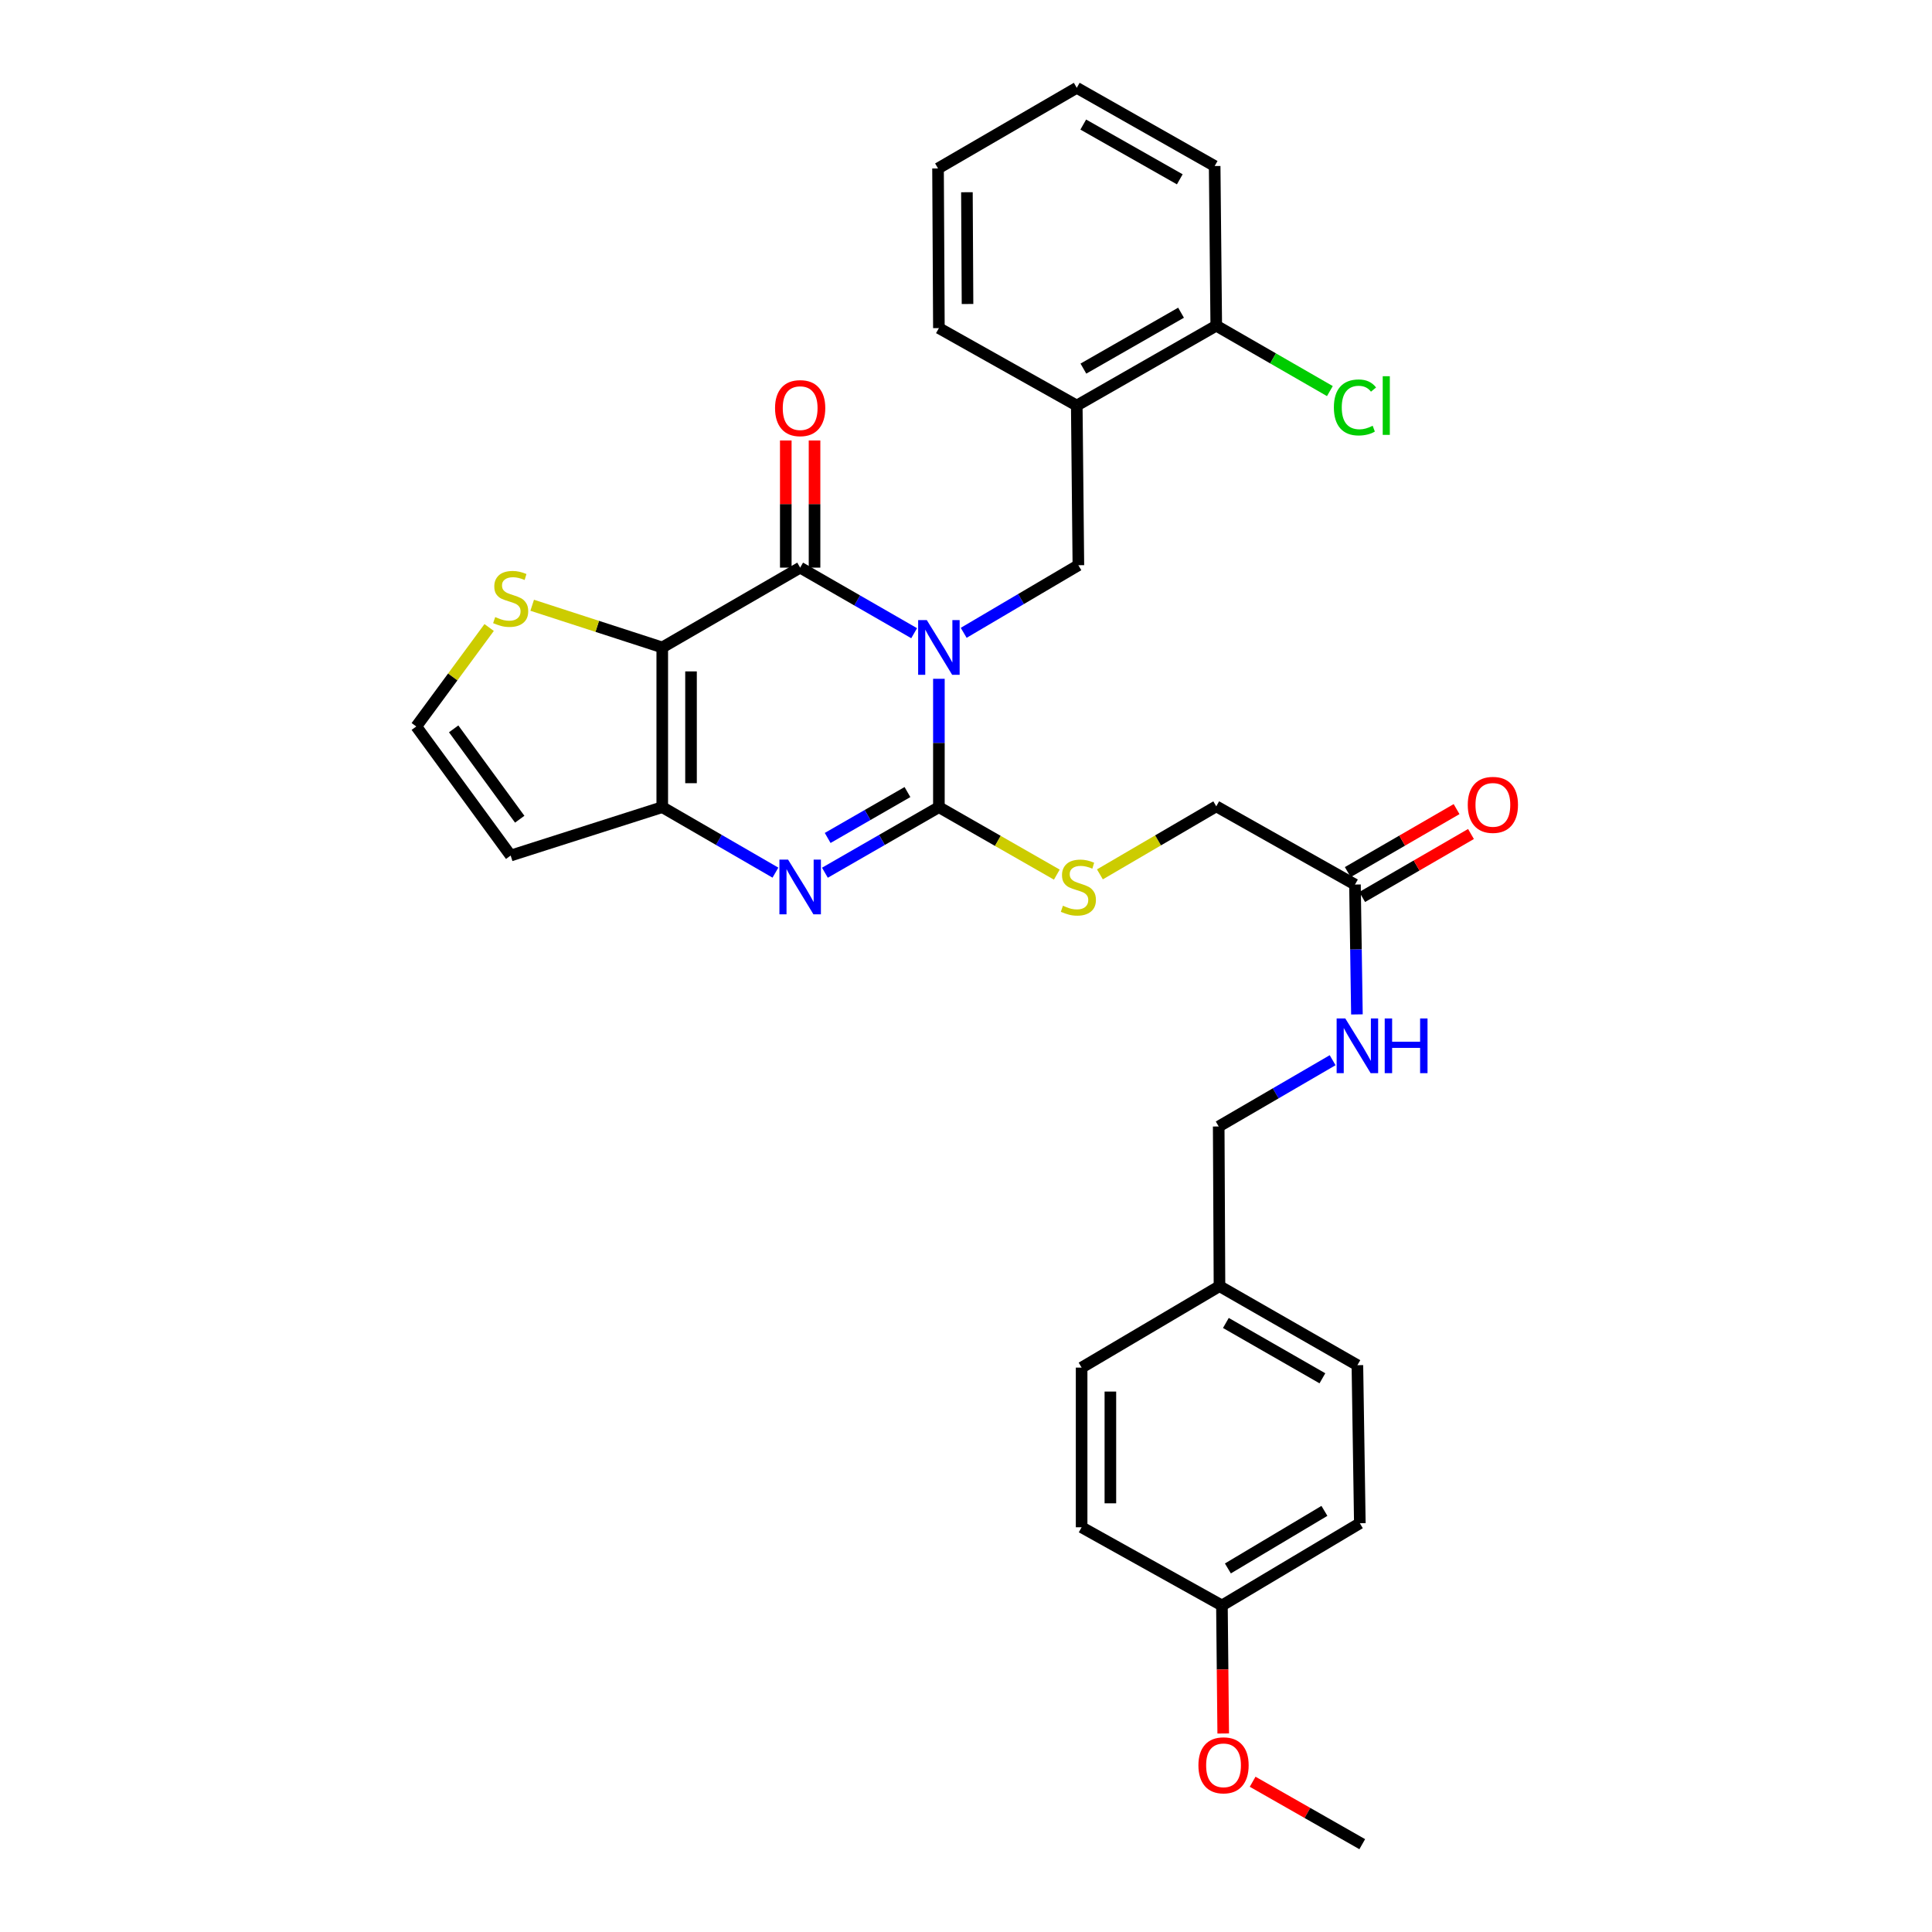 <?xml version='1.0' encoding='iso-8859-1'?>
<svg version='1.1' baseProfile='full'
              xmlns='http://www.w3.org/2000/svg'
                      xmlns:rdkit='http://www.rdkit.org/xml'
                      xmlns:xlink='http://www.w3.org/1999/xlink'
                  xml:space='preserve'
width='1000px' height='1000px' viewBox='0 0 1000 1000'>
<!-- END OF HEADER -->
<rect style='opacity:1.0;fill:#FFFFFF;stroke:none' width='1000' height='1000' x='0' y='0'> </rect>
<path class='bond-0' d='M 485.97,351.342 L 485.97,384.561' style='fill:none;fill-rule:evenodd;stroke:#0000FF;stroke-width:6px;stroke-linecap:butt;stroke-linejoin:miter;stroke-opacity:1' />
<path class='bond-0' d='M 485.97,384.561 L 485.97,417.781' style='fill:none;fill-rule:evenodd;stroke:#000000;stroke-width:6px;stroke-linecap:butt;stroke-linejoin:miter;stroke-opacity:1' />
<path class='bond-1' d='M 473.159,327.746 L 443.661,310.776' style='fill:none;fill-rule:evenodd;stroke:#0000FF;stroke-width:6px;stroke-linecap:butt;stroke-linejoin:miter;stroke-opacity:1' />
<path class='bond-1' d='M 443.661,310.776 L 414.163,293.807' style='fill:none;fill-rule:evenodd;stroke:#000000;stroke-width:6px;stroke-linecap:butt;stroke-linejoin:miter;stroke-opacity:1' />
<path class='bond-5' d='M 498.805,327.549 L 528.485,310.054' style='fill:none;fill-rule:evenodd;stroke:#0000FF;stroke-width:6px;stroke-linecap:butt;stroke-linejoin:miter;stroke-opacity:1' />
<path class='bond-5' d='M 528.485,310.054 L 558.166,292.558' style='fill:none;fill-rule:evenodd;stroke:#000000;stroke-width:6px;stroke-linecap:butt;stroke-linejoin:miter;stroke-opacity:1' />
<path class='bond-3' d='M 485.97,417.781 L 456.472,434.75' style='fill:none;fill-rule:evenodd;stroke:#000000;stroke-width:6px;stroke-linecap:butt;stroke-linejoin:miter;stroke-opacity:1' />
<path class='bond-3' d='M 456.472,434.75 L 426.974,451.719' style='fill:none;fill-rule:evenodd;stroke:#0000FF;stroke-width:6px;stroke-linecap:butt;stroke-linejoin:miter;stroke-opacity:1' />
<path class='bond-3' d='M 469.698,409.969 L 449.049,421.847' style='fill:none;fill-rule:evenodd;stroke:#000000;stroke-width:6px;stroke-linecap:butt;stroke-linejoin:miter;stroke-opacity:1' />
<path class='bond-3' d='M 449.049,421.847 L 428.4,433.725' style='fill:none;fill-rule:evenodd;stroke:#0000FF;stroke-width:6px;stroke-linecap:butt;stroke-linejoin:miter;stroke-opacity:1' />
<path class='bond-8' d='M 485.97,417.781 L 516.488,435.242' style='fill:none;fill-rule:evenodd;stroke:#000000;stroke-width:6px;stroke-linecap:butt;stroke-linejoin:miter;stroke-opacity:1' />
<path class='bond-8' d='M 516.488,435.242 L 547.006,452.704' style='fill:none;fill-rule:evenodd;stroke:#CCCC00;stroke-width:6px;stroke-linecap:butt;stroke-linejoin:miter;stroke-opacity:1' />
<path class='bond-2' d='M 414.163,293.807 L 342.785,335.115' style='fill:none;fill-rule:evenodd;stroke:#000000;stroke-width:6px;stroke-linecap:butt;stroke-linejoin:miter;stroke-opacity:1' />
<path class='bond-12' d='M 421.605,293.807 L 421.605,260.9' style='fill:none;fill-rule:evenodd;stroke:#000000;stroke-width:6px;stroke-linecap:butt;stroke-linejoin:miter;stroke-opacity:1' />
<path class='bond-12' d='M 421.605,260.9 L 421.605,227.992' style='fill:none;fill-rule:evenodd;stroke:#FF0000;stroke-width:6px;stroke-linecap:butt;stroke-linejoin:miter;stroke-opacity:1' />
<path class='bond-12' d='M 406.72,293.807 L 406.72,260.9' style='fill:none;fill-rule:evenodd;stroke:#000000;stroke-width:6px;stroke-linecap:butt;stroke-linejoin:miter;stroke-opacity:1' />
<path class='bond-12' d='M 406.72,260.9 L 406.72,227.992' style='fill:none;fill-rule:evenodd;stroke:#FF0000;stroke-width:6px;stroke-linecap:butt;stroke-linejoin:miter;stroke-opacity:1' />
<path class='bond-4' d='M 342.785,335.115 L 342.785,417.781' style='fill:none;fill-rule:evenodd;stroke:#000000;stroke-width:6px;stroke-linecap:butt;stroke-linejoin:miter;stroke-opacity:1' />
<path class='bond-4' d='M 357.671,347.515 L 357.671,405.381' style='fill:none;fill-rule:evenodd;stroke:#000000;stroke-width:6px;stroke-linecap:butt;stroke-linejoin:miter;stroke-opacity:1' />
<path class='bond-6' d='M 342.785,335.115 L 309.124,324.199' style='fill:none;fill-rule:evenodd;stroke:#000000;stroke-width:6px;stroke-linecap:butt;stroke-linejoin:miter;stroke-opacity:1' />
<path class='bond-6' d='M 309.124,324.199 L 275.463,313.282' style='fill:none;fill-rule:evenodd;stroke:#CCCC00;stroke-width:6px;stroke-linecap:butt;stroke-linejoin:miter;stroke-opacity:1' />
<path class='bond-31' d='M 401.361,451.68 L 372.073,434.731' style='fill:none;fill-rule:evenodd;stroke:#0000FF;stroke-width:6px;stroke-linecap:butt;stroke-linejoin:miter;stroke-opacity:1' />
<path class='bond-31' d='M 372.073,434.731 L 342.785,417.781' style='fill:none;fill-rule:evenodd;stroke:#000000;stroke-width:6px;stroke-linecap:butt;stroke-linejoin:miter;stroke-opacity:1' />
<path class='bond-9' d='M 342.785,417.781 L 264.321,442.83' style='fill:none;fill-rule:evenodd;stroke:#000000;stroke-width:6px;stroke-linecap:butt;stroke-linejoin:miter;stroke-opacity:1' />
<path class='bond-7' d='M 558.166,292.558 L 557.331,209.909' style='fill:none;fill-rule:evenodd;stroke:#000000;stroke-width:6px;stroke-linecap:butt;stroke-linejoin:miter;stroke-opacity:1' />
<path class='bond-10' d='M 253.181,324.799 L 234.326,350.409' style='fill:none;fill-rule:evenodd;stroke:#CCCC00;stroke-width:6px;stroke-linecap:butt;stroke-linejoin:miter;stroke-opacity:1' />
<path class='bond-10' d='M 234.326,350.409 L 215.471,376.018' style='fill:none;fill-rule:evenodd;stroke:#000000;stroke-width:6px;stroke-linecap:butt;stroke-linejoin:miter;stroke-opacity:1' />
<path class='bond-14' d='M 557.331,209.909 L 629.535,168.576' style='fill:none;fill-rule:evenodd;stroke:#000000;stroke-width:6px;stroke-linecap:butt;stroke-linejoin:miter;stroke-opacity:1' />
<path class='bond-14' d='M 560.766,190.791 L 611.309,161.858' style='fill:none;fill-rule:evenodd;stroke:#000000;stroke-width:6px;stroke-linecap:butt;stroke-linejoin:miter;stroke-opacity:1' />
<path class='bond-26' d='M 557.331,209.909 L 485.97,169.825' style='fill:none;fill-rule:evenodd;stroke:#000000;stroke-width:6px;stroke-linecap:butt;stroke-linejoin:miter;stroke-opacity:1' />
<path class='bond-16' d='M 569.313,452.571 L 599.424,434.965' style='fill:none;fill-rule:evenodd;stroke:#CCCC00;stroke-width:6px;stroke-linecap:butt;stroke-linejoin:miter;stroke-opacity:1' />
<path class='bond-16' d='M 599.424,434.965 L 629.535,417.359' style='fill:none;fill-rule:evenodd;stroke:#000000;stroke-width:6px;stroke-linecap:butt;stroke-linejoin:miter;stroke-opacity:1' />
<path class='bond-32' d='M 264.321,442.83 L 215.471,376.018' style='fill:none;fill-rule:evenodd;stroke:#000000;stroke-width:6px;stroke-linecap:butt;stroke-linejoin:miter;stroke-opacity:1' />
<path class='bond-32' d='M 269.01,424.023 L 234.814,377.254' style='fill:none;fill-rule:evenodd;stroke:#000000;stroke-width:6px;stroke-linecap:butt;stroke-linejoin:miter;stroke-opacity:1' />
<path class='bond-11' d='M 701.334,457.84 L 629.535,417.359' style='fill:none;fill-rule:evenodd;stroke:#000000;stroke-width:6px;stroke-linecap:butt;stroke-linejoin:miter;stroke-opacity:1' />
<path class='bond-13' d='M 701.334,457.84 L 701.837,491.451' style='fill:none;fill-rule:evenodd;stroke:#000000;stroke-width:6px;stroke-linecap:butt;stroke-linejoin:miter;stroke-opacity:1' />
<path class='bond-13' d='M 701.837,491.451 L 702.34,525.061' style='fill:none;fill-rule:evenodd;stroke:#0000FF;stroke-width:6px;stroke-linecap:butt;stroke-linejoin:miter;stroke-opacity:1' />
<path class='bond-15' d='M 705.063,464.281 L 733.221,447.979' style='fill:none;fill-rule:evenodd;stroke:#000000;stroke-width:6px;stroke-linecap:butt;stroke-linejoin:miter;stroke-opacity:1' />
<path class='bond-15' d='M 733.221,447.979 L 761.379,431.677' style='fill:none;fill-rule:evenodd;stroke:#FF0000;stroke-width:6px;stroke-linecap:butt;stroke-linejoin:miter;stroke-opacity:1' />
<path class='bond-15' d='M 697.605,451.399 L 725.762,435.097' style='fill:none;fill-rule:evenodd;stroke:#000000;stroke-width:6px;stroke-linecap:butt;stroke-linejoin:miter;stroke-opacity:1' />
<path class='bond-15' d='M 725.762,435.097 L 753.92,418.795' style='fill:none;fill-rule:evenodd;stroke:#FF0000;stroke-width:6px;stroke-linecap:butt;stroke-linejoin:miter;stroke-opacity:1' />
<path class='bond-17' d='M 689.767,548.764 L 660.283,565.918' style='fill:none;fill-rule:evenodd;stroke:#0000FF;stroke-width:6px;stroke-linecap:butt;stroke-linejoin:miter;stroke-opacity:1' />
<path class='bond-17' d='M 660.283,565.918 L 630.8,583.071' style='fill:none;fill-rule:evenodd;stroke:#000000;stroke-width:6px;stroke-linecap:butt;stroke-linejoin:miter;stroke-opacity:1' />
<path class='bond-18' d='M 629.535,168.576 L 658.939,185.504' style='fill:none;fill-rule:evenodd;stroke:#000000;stroke-width:6px;stroke-linecap:butt;stroke-linejoin:miter;stroke-opacity:1' />
<path class='bond-18' d='M 658.939,185.504 L 688.343,202.431' style='fill:none;fill-rule:evenodd;stroke:#00CC00;stroke-width:6px;stroke-linecap:butt;stroke-linejoin:miter;stroke-opacity:1' />
<path class='bond-27' d='M 629.535,168.576 L 628.708,85.936' style='fill:none;fill-rule:evenodd;stroke:#000000;stroke-width:6px;stroke-linecap:butt;stroke-linejoin:miter;stroke-opacity:1' />
<path class='bond-19' d='M 630.8,583.071 L 631.205,665.712' style='fill:none;fill-rule:evenodd;stroke:#000000;stroke-width:6px;stroke-linecap:butt;stroke-linejoin:miter;stroke-opacity:1' />
<path class='bond-21' d='M 631.205,665.712 L 559.845,707.872' style='fill:none;fill-rule:evenodd;stroke:#000000;stroke-width:6px;stroke-linecap:butt;stroke-linejoin:miter;stroke-opacity:1' />
<path class='bond-22' d='M 631.205,665.712 L 702.583,706.623' style='fill:none;fill-rule:evenodd;stroke:#000000;stroke-width:6px;stroke-linecap:butt;stroke-linejoin:miter;stroke-opacity:1' />
<path class='bond-22' d='M 634.51,684.763 L 684.474,713.401' style='fill:none;fill-rule:evenodd;stroke:#000000;stroke-width:6px;stroke-linecap:butt;stroke-linejoin:miter;stroke-opacity:1' />
<path class='bond-20' d='M 632.471,830.994 L 703.848,788.428' style='fill:none;fill-rule:evenodd;stroke:#000000;stroke-width:6px;stroke-linecap:butt;stroke-linejoin:miter;stroke-opacity:1' />
<path class='bond-20' d='M 635.553,811.824 L 685.517,782.028' style='fill:none;fill-rule:evenodd;stroke:#000000;stroke-width:6px;stroke-linecap:butt;stroke-linejoin:miter;stroke-opacity:1' />
<path class='bond-25' d='M 632.471,830.994 L 632.802,864.125' style='fill:none;fill-rule:evenodd;stroke:#000000;stroke-width:6px;stroke-linecap:butt;stroke-linejoin:miter;stroke-opacity:1' />
<path class='bond-25' d='M 632.802,864.125 L 633.134,897.256' style='fill:none;fill-rule:evenodd;stroke:#FF0000;stroke-width:6px;stroke-linecap:butt;stroke-linejoin:miter;stroke-opacity:1' />
<path class='bond-34' d='M 632.471,830.994 L 559.845,790.512' style='fill:none;fill-rule:evenodd;stroke:#000000;stroke-width:6px;stroke-linecap:butt;stroke-linejoin:miter;stroke-opacity:1' />
<path class='bond-24' d='M 559.845,707.872 L 559.845,790.512' style='fill:none;fill-rule:evenodd;stroke:#000000;stroke-width:6px;stroke-linecap:butt;stroke-linejoin:miter;stroke-opacity:1' />
<path class='bond-24' d='M 574.73,720.268 L 574.73,778.116' style='fill:none;fill-rule:evenodd;stroke:#000000;stroke-width:6px;stroke-linecap:butt;stroke-linejoin:miter;stroke-opacity:1' />
<path class='bond-23' d='M 702.583,706.623 L 703.848,788.428' style='fill:none;fill-rule:evenodd;stroke:#000000;stroke-width:6px;stroke-linecap:butt;stroke-linejoin:miter;stroke-opacity:1' />
<path class='bond-28' d='M 648.364,922.225 L 676.73,938.385' style='fill:none;fill-rule:evenodd;stroke:#FF0000;stroke-width:6px;stroke-linecap:butt;stroke-linejoin:miter;stroke-opacity:1' />
<path class='bond-28' d='M 676.73,938.385 L 705.097,954.545' style='fill:none;fill-rule:evenodd;stroke:#000000;stroke-width:6px;stroke-linecap:butt;stroke-linejoin:miter;stroke-opacity:1' />
<path class='bond-29' d='M 485.97,169.825 L 485.523,87.184' style='fill:none;fill-rule:evenodd;stroke:#000000;stroke-width:6px;stroke-linecap:butt;stroke-linejoin:miter;stroke-opacity:1' />
<path class='bond-29' d='M 500.788,157.349 L 500.476,99.5' style='fill:none;fill-rule:evenodd;stroke:#000000;stroke-width:6px;stroke-linecap:butt;stroke-linejoin:miter;stroke-opacity:1' />
<path class='bond-33' d='M 628.708,85.936 L 557.331,45.455' style='fill:none;fill-rule:evenodd;stroke:#000000;stroke-width:6px;stroke-linecap:butt;stroke-linejoin:miter;stroke-opacity:1' />
<path class='bond-33' d='M 610.658,92.812 L 560.694,64.475' style='fill:none;fill-rule:evenodd;stroke:#000000;stroke-width:6px;stroke-linecap:butt;stroke-linejoin:miter;stroke-opacity:1' />
<path class='bond-30' d='M 485.523,87.184 L 557.331,45.455' style='fill:none;fill-rule:evenodd;stroke:#000000;stroke-width:6px;stroke-linecap:butt;stroke-linejoin:miter;stroke-opacity:1' />
<path  class='atom-0' d='M 479.71 320.955
L 488.99 335.955
Q 489.91 337.435, 491.39 340.115
Q 492.87 342.795, 492.95 342.955
L 492.95 320.955
L 496.71 320.955
L 496.71 349.275
L 492.83 349.275
L 482.87 332.875
Q 481.71 330.955, 480.47 328.755
Q 479.27 326.555, 478.91 325.875
L 478.91 349.275
L 475.23 349.275
L 475.23 320.955
L 479.71 320.955
' fill='#0000FF'/>
<path  class='atom-4' d='M 407.903 444.929
L 417.183 459.929
Q 418.103 461.409, 419.583 464.089
Q 421.063 466.769, 421.143 466.929
L 421.143 444.929
L 424.903 444.929
L 424.903 473.249
L 421.023 473.249
L 411.063 456.849
Q 409.903 454.929, 408.663 452.729
Q 407.463 450.529, 407.103 449.849
L 407.103 473.249
L 403.423 473.249
L 403.423 444.929
L 407.903 444.929
' fill='#0000FF'/>
<path  class='atom-7' d='M 256.321 319.389
Q 256.641 319.509, 257.961 320.069
Q 259.281 320.629, 260.721 320.989
Q 262.201 321.309, 263.641 321.309
Q 266.321 321.309, 267.881 320.029
Q 269.441 318.709, 269.441 316.429
Q 269.441 314.869, 268.641 313.909
Q 267.881 312.949, 266.681 312.429
Q 265.481 311.909, 263.481 311.309
Q 260.961 310.549, 259.441 309.829
Q 257.961 309.109, 256.881 307.589
Q 255.841 306.069, 255.841 303.509
Q 255.841 299.949, 258.241 297.749
Q 260.681 295.549, 265.481 295.549
Q 268.761 295.549, 272.481 297.109
L 271.561 300.189
Q 268.161 298.789, 265.601 298.789
Q 262.841 298.789, 261.321 299.949
Q 259.801 301.069, 259.841 303.029
Q 259.841 304.549, 260.601 305.469
Q 261.401 306.389, 262.521 306.909
Q 263.681 307.429, 265.601 308.029
Q 268.161 308.829, 269.681 309.629
Q 271.201 310.429, 272.281 312.069
Q 273.401 313.669, 273.401 316.429
Q 273.401 320.349, 270.761 322.469
Q 268.161 324.549, 263.801 324.549
Q 261.281 324.549, 259.361 323.989
Q 257.481 323.469, 255.241 322.549
L 256.321 319.389
' fill='#CCCC00'/>
<path  class='atom-9' d='M 550.166 468.809
Q 550.486 468.929, 551.806 469.489
Q 553.126 470.049, 554.566 470.409
Q 556.046 470.729, 557.486 470.729
Q 560.166 470.729, 561.726 469.449
Q 563.286 468.129, 563.286 465.849
Q 563.286 464.289, 562.486 463.329
Q 561.726 462.369, 560.526 461.849
Q 559.326 461.329, 557.326 460.729
Q 554.806 459.969, 553.286 459.249
Q 551.806 458.529, 550.726 457.009
Q 549.686 455.489, 549.686 452.929
Q 549.686 449.369, 552.086 447.169
Q 554.526 444.969, 559.326 444.969
Q 562.606 444.969, 566.326 446.529
L 565.406 449.609
Q 562.006 448.209, 559.446 448.209
Q 556.686 448.209, 555.166 449.369
Q 553.646 450.489, 553.686 452.449
Q 553.686 453.969, 554.446 454.889
Q 555.246 455.809, 556.366 456.329
Q 557.526 456.849, 559.446 457.449
Q 562.006 458.249, 563.526 459.049
Q 565.046 459.849, 566.126 461.489
Q 567.246 463.089, 567.246 465.849
Q 567.246 469.769, 564.606 471.889
Q 562.006 473.969, 557.646 473.969
Q 555.126 473.969, 553.206 473.409
Q 551.326 472.889, 549.086 471.969
L 550.166 468.809
' fill='#CCCC00'/>
<path  class='atom-13' d='M 401.163 211.246
Q 401.163 204.446, 404.523 200.646
Q 407.883 196.846, 414.163 196.846
Q 420.443 196.846, 423.803 200.646
Q 427.163 204.446, 427.163 211.246
Q 427.163 218.126, 423.763 222.046
Q 420.363 225.926, 414.163 225.926
Q 407.923 225.926, 404.523 222.046
Q 401.163 218.166, 401.163 211.246
M 414.163 222.726
Q 418.483 222.726, 420.803 219.846
Q 423.163 216.926, 423.163 211.246
Q 423.163 205.686, 420.803 202.886
Q 418.483 200.046, 414.163 200.046
Q 409.843 200.046, 407.483 202.846
Q 405.163 205.646, 405.163 211.246
Q 405.163 216.966, 407.483 219.846
Q 409.843 222.726, 414.163 222.726
' fill='#FF0000'/>
<path  class='atom-14' d='M 696.323 527.148
L 705.603 542.148
Q 706.523 543.628, 708.003 546.308
Q 709.483 548.988, 709.563 549.148
L 709.563 527.148
L 713.323 527.148
L 713.323 555.468
L 709.443 555.468
L 699.483 539.068
Q 698.323 537.148, 697.083 534.948
Q 695.883 532.748, 695.523 532.068
L 695.523 555.468
L 691.843 555.468
L 691.843 527.148
L 696.323 527.148
' fill='#0000FF'/>
<path  class='atom-14' d='M 716.723 527.148
L 720.563 527.148
L 720.563 539.188
L 735.043 539.188
L 735.043 527.148
L 738.883 527.148
L 738.883 555.468
L 735.043 555.468
L 735.043 542.388
L 720.563 542.388
L 720.563 555.468
L 716.723 555.468
L 716.723 527.148
' fill='#0000FF'/>
<path  class='atom-16' d='M 759.711 416.596
Q 759.711 409.796, 763.071 405.996
Q 766.431 402.196, 772.711 402.196
Q 778.991 402.196, 782.351 405.996
Q 785.711 409.796, 785.711 416.596
Q 785.711 423.476, 782.311 427.396
Q 778.911 431.276, 772.711 431.276
Q 766.471 431.276, 763.071 427.396
Q 759.711 423.516, 759.711 416.596
M 772.711 428.076
Q 777.031 428.076, 779.351 425.196
Q 781.711 422.276, 781.711 416.596
Q 781.711 411.036, 779.351 408.236
Q 777.031 405.396, 772.711 405.396
Q 768.391 405.396, 766.031 408.196
Q 763.711 410.996, 763.711 416.596
Q 763.711 422.316, 766.031 425.196
Q 768.391 428.076, 772.711 428.076
' fill='#FF0000'/>
<path  class='atom-19' d='M 690.414 210.889
Q 690.414 203.849, 693.694 200.169
Q 697.014 196.449, 703.294 196.449
Q 709.134 196.449, 712.254 200.569
L 709.614 202.729
Q 707.334 199.729, 703.294 199.729
Q 699.014 199.729, 696.734 202.609
Q 694.494 205.449, 694.494 210.889
Q 694.494 216.489, 696.814 219.369
Q 699.174 222.249, 703.734 222.249
Q 706.854 222.249, 710.494 220.369
L 711.614 223.369
Q 710.134 224.329, 707.894 224.889
Q 705.654 225.449, 703.174 225.449
Q 697.014 225.449, 693.694 221.689
Q 690.414 217.929, 690.414 210.889
' fill='#00CC00'/>
<path  class='atom-19' d='M 715.694 194.729
L 719.374 194.729
L 719.374 225.089
L 715.694 225.089
L 715.694 194.729
' fill='#00CC00'/>
<path  class='atom-26' d='M 620.298 913.723
Q 620.298 906.923, 623.658 903.123
Q 627.018 899.323, 633.298 899.323
Q 639.578 899.323, 642.938 903.123
Q 646.298 906.923, 646.298 913.723
Q 646.298 920.603, 642.898 924.523
Q 639.498 928.403, 633.298 928.403
Q 627.058 928.403, 623.658 924.523
Q 620.298 920.643, 620.298 913.723
M 633.298 925.203
Q 637.618 925.203, 639.938 922.323
Q 642.298 919.403, 642.298 913.723
Q 642.298 908.163, 639.938 905.363
Q 637.618 902.523, 633.298 902.523
Q 628.978 902.523, 626.618 905.323
Q 624.298 908.123, 624.298 913.723
Q 624.298 919.443, 626.618 922.323
Q 628.978 925.203, 633.298 925.203
' fill='#FF0000'/>
</svg>
